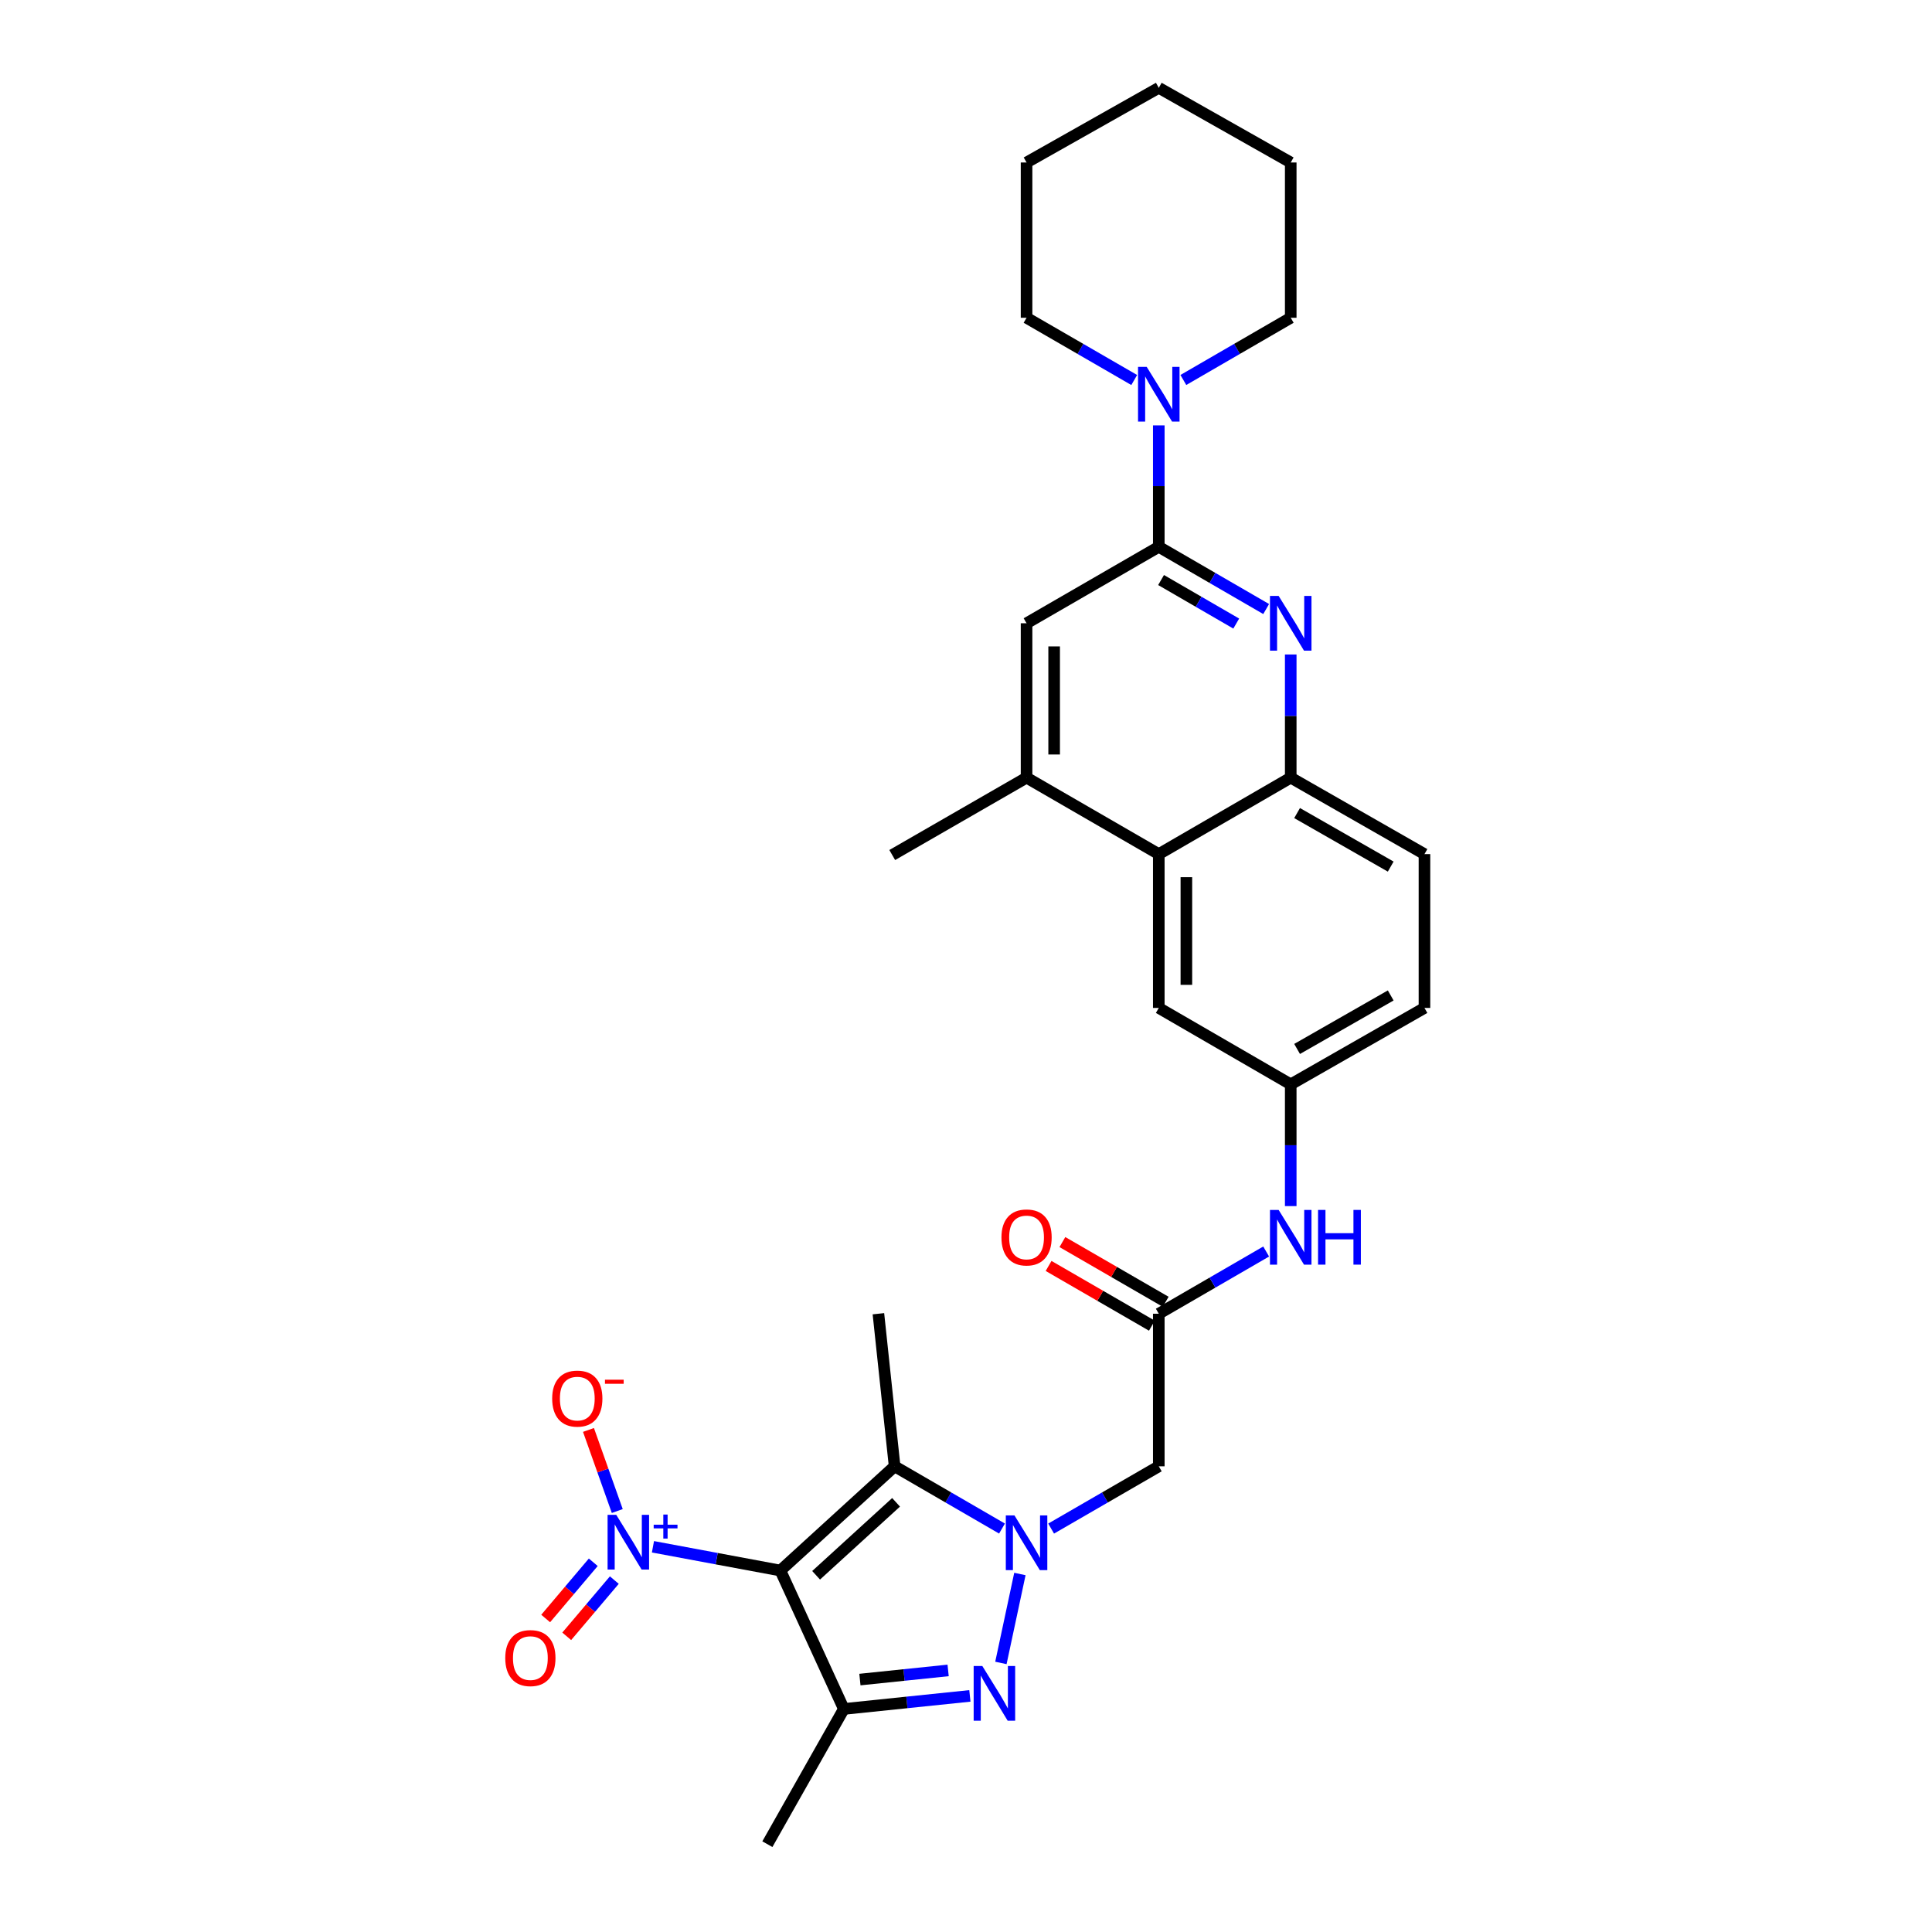 <?xml version='1.0' encoding='iso-8859-1'?>
<svg version='1.1' baseProfile='full'
              xmlns='http://www.w3.org/2000/svg'
                      xmlns:rdkit='http://www.rdkit.org/xml'
                      xmlns:xlink='http://www.w3.org/1999/xlink'
                  xml:space='preserve'
width='1000px' height='1000px' viewBox='0 0 1000 1000'>
<!-- END OF HEADER -->
<rect style='opacity:1.0;fill:#FFFFFF;stroke:none' width='1000' height='1000' x='0' y='0'> </rect>
<path class='bond-2' d='M 403.924,812.91 L 463.055,758.96' style='fill:none;fill-rule:evenodd;stroke:#000000;stroke-width:6px;stroke-linecap:butt;stroke-linejoin:miter;stroke-opacity:1' />
<path class='bond-2' d='M 422.417,815.364 L 463.808,777.599' style='fill:none;fill-rule:evenodd;stroke:#000000;stroke-width:6px;stroke-linecap:butt;stroke-linejoin:miter;stroke-opacity:1' />
<path class='bond-3' d='M 403.924,812.91 L 436.777,884.557' style='fill:none;fill-rule:evenodd;stroke:#000000;stroke-width:6px;stroke-linecap:butt;stroke-linejoin:miter;stroke-opacity:1' />
<path class='bond-4' d='M 403.924,812.91 L 370.946,806.762' style='fill:none;fill-rule:evenodd;stroke:#000000;stroke-width:6px;stroke-linecap:butt;stroke-linejoin:miter;stroke-opacity:1' />
<path class='bond-4' d='M 370.946,806.762 L 337.968,800.613' style='fill:none;fill-rule:evenodd;stroke:#0000FF;stroke-width:6px;stroke-linecap:butt;stroke-linejoin:miter;stroke-opacity:1' />
<path class='bond-0' d='M 518.632,791.177 L 490.843,775.068' style='fill:none;fill-rule:evenodd;stroke:#0000FF;stroke-width:6px;stroke-linecap:butt;stroke-linejoin:miter;stroke-opacity:1' />
<path class='bond-0' d='M 490.843,775.068 L 463.055,758.96' style='fill:none;fill-rule:evenodd;stroke:#000000;stroke-width:6px;stroke-linecap:butt;stroke-linejoin:miter;stroke-opacity:1' />
<path class='bond-7' d='M 544.062,791.191 L 571.925,775.075' style='fill:none;fill-rule:evenodd;stroke:#0000FF;stroke-width:6px;stroke-linecap:butt;stroke-linejoin:miter;stroke-opacity:1' />
<path class='bond-7' d='M 571.925,775.075 L 599.788,758.96' style='fill:none;fill-rule:evenodd;stroke:#000000;stroke-width:6px;stroke-linecap:butt;stroke-linejoin:miter;stroke-opacity:1' />
<path class='bond-30' d='M 527.897,814.698 L 518.066,860.735' style='fill:none;fill-rule:evenodd;stroke:#0000FF;stroke-width:6px;stroke-linecap:butt;stroke-linejoin:miter;stroke-opacity:1' />
<path class='bond-1' d='M 502.007,877.792 L 469.392,881.174' style='fill:none;fill-rule:evenodd;stroke:#0000FF;stroke-width:6px;stroke-linecap:butt;stroke-linejoin:miter;stroke-opacity:1' />
<path class='bond-1' d='M 469.392,881.174 L 436.777,884.557' style='fill:none;fill-rule:evenodd;stroke:#000000;stroke-width:6px;stroke-linecap:butt;stroke-linejoin:miter;stroke-opacity:1' />
<path class='bond-1' d='M 490.749,864.606 L 467.919,866.973' style='fill:none;fill-rule:evenodd;stroke:#0000FF;stroke-width:6px;stroke-linecap:butt;stroke-linejoin:miter;stroke-opacity:1' />
<path class='bond-1' d='M 467.919,866.973 L 445.089,869.341' style='fill:none;fill-rule:evenodd;stroke:#000000;stroke-width:6px;stroke-linecap:butt;stroke-linejoin:miter;stroke-opacity:1' />
<path class='bond-21' d='M 463.055,758.96 L 454.663,679.984' style='fill:none;fill-rule:evenodd;stroke:#000000;stroke-width:6px;stroke-linecap:butt;stroke-linejoin:miter;stroke-opacity:1' />
<path class='bond-22' d='M 436.777,884.557 L 397.19,954.545' style='fill:none;fill-rule:evenodd;stroke:#000000;stroke-width:6px;stroke-linecap:butt;stroke-linejoin:miter;stroke-opacity:1' />
<path class='bond-14' d='M 319.498,782.103 L 312.047,761.12' style='fill:none;fill-rule:evenodd;stroke:#0000FF;stroke-width:6px;stroke-linecap:butt;stroke-linejoin:miter;stroke-opacity:1' />
<path class='bond-14' d='M 312.047,761.12 L 304.596,740.136' style='fill:none;fill-rule:evenodd;stroke:#FF0000;stroke-width:6px;stroke-linecap:butt;stroke-linejoin:miter;stroke-opacity:1' />
<path class='bond-16' d='M 307.076,808.63 L 294.757,823.182' style='fill:none;fill-rule:evenodd;stroke:#0000FF;stroke-width:6px;stroke-linecap:butt;stroke-linejoin:miter;stroke-opacity:1' />
<path class='bond-16' d='M 294.757,823.182 L 282.439,837.734' style='fill:none;fill-rule:evenodd;stroke:#FF0000;stroke-width:6px;stroke-linecap:butt;stroke-linejoin:miter;stroke-opacity:1' />
<path class='bond-16' d='M 317.973,817.854 L 305.654,832.406' style='fill:none;fill-rule:evenodd;stroke:#0000FF;stroke-width:6px;stroke-linecap:butt;stroke-linejoin:miter;stroke-opacity:1' />
<path class='bond-16' d='M 305.654,832.406 L 293.335,846.958' style='fill:none;fill-rule:evenodd;stroke:#FF0000;stroke-width:6px;stroke-linecap:butt;stroke-linejoin:miter;stroke-opacity:1' />
<path class='bond-5' d='M 599.788,283.038 L 627.577,299.137' style='fill:none;fill-rule:evenodd;stroke:#000000;stroke-width:6px;stroke-linecap:butt;stroke-linejoin:miter;stroke-opacity:1' />
<path class='bond-5' d='M 627.577,299.137 L 655.366,315.236' style='fill:none;fill-rule:evenodd;stroke:#0000FF;stroke-width:6px;stroke-linecap:butt;stroke-linejoin:miter;stroke-opacity:1' />
<path class='bond-5' d='M 600.968,300.222 L 620.42,311.491' style='fill:none;fill-rule:evenodd;stroke:#000000;stroke-width:6px;stroke-linecap:butt;stroke-linejoin:miter;stroke-opacity:1' />
<path class='bond-5' d='M 620.42,311.491 L 639.872,322.76' style='fill:none;fill-rule:evenodd;stroke:#0000FF;stroke-width:6px;stroke-linecap:butt;stroke-linejoin:miter;stroke-opacity:1' />
<path class='bond-8' d='M 599.788,283.038 L 599.788,251.61' style='fill:none;fill-rule:evenodd;stroke:#000000;stroke-width:6px;stroke-linecap:butt;stroke-linejoin:miter;stroke-opacity:1' />
<path class='bond-8' d='M 599.788,251.61 L 599.788,220.182' style='fill:none;fill-rule:evenodd;stroke:#0000FF;stroke-width:6px;stroke-linecap:butt;stroke-linejoin:miter;stroke-opacity:1' />
<path class='bond-32' d='M 599.788,283.038 L 531.346,322.601' style='fill:none;fill-rule:evenodd;stroke:#000000;stroke-width:6px;stroke-linecap:butt;stroke-linejoin:miter;stroke-opacity:1' />
<path class='bond-6' d='M 668.079,338.759 L 668.079,370.636' style='fill:none;fill-rule:evenodd;stroke:#0000FF;stroke-width:6px;stroke-linecap:butt;stroke-linejoin:miter;stroke-opacity:1' />
<path class='bond-6' d='M 668.079,370.636 L 668.079,402.512' style='fill:none;fill-rule:evenodd;stroke:#000000;stroke-width:6px;stroke-linecap:butt;stroke-linejoin:miter;stroke-opacity:1' />
<path class='bond-10' d='M 599.788,758.96 L 599.788,679.984' style='fill:none;fill-rule:evenodd;stroke:#000000;stroke-width:6px;stroke-linecap:butt;stroke-linejoin:miter;stroke-opacity:1' />
<path class='bond-24' d='M 587.071,196.695 L 559.209,180.586' style='fill:none;fill-rule:evenodd;stroke:#0000FF;stroke-width:6px;stroke-linecap:butt;stroke-linejoin:miter;stroke-opacity:1' />
<path class='bond-24' d='M 559.209,180.586 L 531.346,164.476' style='fill:none;fill-rule:evenodd;stroke:#000000;stroke-width:6px;stroke-linecap:butt;stroke-linejoin:miter;stroke-opacity:1' />
<path class='bond-25' d='M 612.501,196.681 L 640.29,180.579' style='fill:none;fill-rule:evenodd;stroke:#0000FF;stroke-width:6px;stroke-linecap:butt;stroke-linejoin:miter;stroke-opacity:1' />
<path class='bond-25' d='M 640.29,180.579 L 668.079,164.476' style='fill:none;fill-rule:evenodd;stroke:#000000;stroke-width:6px;stroke-linecap:butt;stroke-linejoin:miter;stroke-opacity:1' />
<path class='bond-9' d='M 668.079,402.512 L 737.298,442.091' style='fill:none;fill-rule:evenodd;stroke:#000000;stroke-width:6px;stroke-linecap:butt;stroke-linejoin:miter;stroke-opacity:1' />
<path class='bond-9' d='M 671.375,420.843 L 719.829,448.548' style='fill:none;fill-rule:evenodd;stroke:#000000;stroke-width:6px;stroke-linecap:butt;stroke-linejoin:miter;stroke-opacity:1' />
<path class='bond-31' d='M 668.079,402.512 L 599.788,442.091' style='fill:none;fill-rule:evenodd;stroke:#000000;stroke-width:6px;stroke-linecap:butt;stroke-linejoin:miter;stroke-opacity:1' />
<path class='bond-15' d='M 599.788,679.984 L 627.577,663.882' style='fill:none;fill-rule:evenodd;stroke:#000000;stroke-width:6px;stroke-linecap:butt;stroke-linejoin:miter;stroke-opacity:1' />
<path class='bond-15' d='M 627.577,663.882 L 655.366,647.78' style='fill:none;fill-rule:evenodd;stroke:#0000FF;stroke-width:6px;stroke-linecap:butt;stroke-linejoin:miter;stroke-opacity:1' />
<path class='bond-19' d='M 603.361,673.804 L 576.628,658.348' style='fill:none;fill-rule:evenodd;stroke:#000000;stroke-width:6px;stroke-linecap:butt;stroke-linejoin:miter;stroke-opacity:1' />
<path class='bond-19' d='M 576.628,658.348 L 549.895,642.893' style='fill:none;fill-rule:evenodd;stroke:#FF0000;stroke-width:6px;stroke-linecap:butt;stroke-linejoin:miter;stroke-opacity:1' />
<path class='bond-19' d='M 596.215,686.164 L 569.482,670.708' style='fill:none;fill-rule:evenodd;stroke:#000000;stroke-width:6px;stroke-linecap:butt;stroke-linejoin:miter;stroke-opacity:1' />
<path class='bond-19' d='M 569.482,670.708 L 542.749,655.252' style='fill:none;fill-rule:evenodd;stroke:#FF0000;stroke-width:6px;stroke-linecap:butt;stroke-linejoin:miter;stroke-opacity:1' />
<path class='bond-11' d='M 599.788,442.091 L 599.788,521.701' style='fill:none;fill-rule:evenodd;stroke:#000000;stroke-width:6px;stroke-linecap:butt;stroke-linejoin:miter;stroke-opacity:1' />
<path class='bond-11' d='M 614.065,454.033 L 614.065,509.759' style='fill:none;fill-rule:evenodd;stroke:#000000;stroke-width:6px;stroke-linecap:butt;stroke-linejoin:miter;stroke-opacity:1' />
<path class='bond-12' d='M 599.788,442.091 L 531.346,402.512' style='fill:none;fill-rule:evenodd;stroke:#000000;stroke-width:6px;stroke-linecap:butt;stroke-linejoin:miter;stroke-opacity:1' />
<path class='bond-13' d='M 531.346,402.512 L 531.346,322.601' style='fill:none;fill-rule:evenodd;stroke:#000000;stroke-width:6px;stroke-linecap:butt;stroke-linejoin:miter;stroke-opacity:1' />
<path class='bond-13' d='M 545.623,390.526 L 545.623,334.588' style='fill:none;fill-rule:evenodd;stroke:#000000;stroke-width:6px;stroke-linecap:butt;stroke-linejoin:miter;stroke-opacity:1' />
<path class='bond-26' d='M 531.346,402.512 L 461.817,442.559' style='fill:none;fill-rule:evenodd;stroke:#000000;stroke-width:6px;stroke-linecap:butt;stroke-linejoin:miter;stroke-opacity:1' />
<path class='bond-18' d='M 668.079,624.275 L 668.079,592.769' style='fill:none;fill-rule:evenodd;stroke:#0000FF;stroke-width:6px;stroke-linecap:butt;stroke-linejoin:miter;stroke-opacity:1' />
<path class='bond-18' d='M 668.079,592.769 L 668.079,561.264' style='fill:none;fill-rule:evenodd;stroke:#000000;stroke-width:6px;stroke-linecap:butt;stroke-linejoin:miter;stroke-opacity:1' />
<path class='bond-17' d='M 599.788,521.701 L 668.079,561.264' style='fill:none;fill-rule:evenodd;stroke:#000000;stroke-width:6px;stroke-linecap:butt;stroke-linejoin:miter;stroke-opacity:1' />
<path class='bond-23' d='M 668.079,561.264 L 737.298,521.701' style='fill:none;fill-rule:evenodd;stroke:#000000;stroke-width:6px;stroke-linecap:butt;stroke-linejoin:miter;stroke-opacity:1' />
<path class='bond-23' d='M 671.377,542.934 L 719.831,515.24' style='fill:none;fill-rule:evenodd;stroke:#000000;stroke-width:6px;stroke-linecap:butt;stroke-linejoin:miter;stroke-opacity:1' />
<path class='bond-20' d='M 737.298,442.091 L 737.298,521.701' style='fill:none;fill-rule:evenodd;stroke:#000000;stroke-width:6px;stroke-linecap:butt;stroke-linejoin:miter;stroke-opacity:1' />
<path class='bond-27' d='M 531.346,164.476 L 531.346,84.105' style='fill:none;fill-rule:evenodd;stroke:#000000;stroke-width:6px;stroke-linecap:butt;stroke-linejoin:miter;stroke-opacity:1' />
<path class='bond-28' d='M 668.079,164.476 L 668.079,84.105' style='fill:none;fill-rule:evenodd;stroke:#000000;stroke-width:6px;stroke-linecap:butt;stroke-linejoin:miter;stroke-opacity:1' />
<path class='bond-33' d='M 531.346,84.105 L 599.788,45.455' style='fill:none;fill-rule:evenodd;stroke:#000000;stroke-width:6px;stroke-linecap:butt;stroke-linejoin:miter;stroke-opacity:1' />
<path class='bond-29' d='M 668.079,84.105 L 599.788,45.455' style='fill:none;fill-rule:evenodd;stroke:#000000;stroke-width:6px;stroke-linecap:butt;stroke-linejoin:miter;stroke-opacity:1' />
<path  class='atom-1' d='M 525.086 784.386
L 534.366 799.386
Q 535.286 800.866, 536.766 803.546
Q 538.246 806.226, 538.326 806.386
L 538.326 784.386
L 542.086 784.386
L 542.086 812.706
L 538.206 812.706
L 528.246 796.306
Q 527.086 794.386, 525.846 792.186
Q 524.646 789.986, 524.286 789.306
L 524.286 812.706
L 520.606 812.706
L 520.606 784.386
L 525.086 784.386
' fill='#0000FF'/>
<path  class='atom-2' d='M 508.445 862.314
L 517.725 877.314
Q 518.645 878.794, 520.125 881.474
Q 521.605 884.154, 521.685 884.314
L 521.685 862.314
L 525.445 862.314
L 525.445 890.634
L 521.565 890.634
L 511.605 874.234
Q 510.445 872.314, 509.205 870.114
Q 508.005 867.914, 507.645 867.234
L 507.645 890.634
L 503.965 890.634
L 503.965 862.314
L 508.445 862.314
' fill='#0000FF'/>
<path  class='atom-5' d='M 318.967 784.077
L 328.247 799.077
Q 329.167 800.557, 330.647 803.237
Q 332.127 805.917, 332.207 806.077
L 332.207 784.077
L 335.967 784.077
L 335.967 812.397
L 332.087 812.397
L 322.127 795.997
Q 320.967 794.077, 319.727 791.877
Q 318.527 789.677, 318.167 788.997
L 318.167 812.397
L 314.487 812.397
L 314.487 784.077
L 318.967 784.077
' fill='#0000FF'/>
<path  class='atom-5' d='M 338.343 789.182
L 343.332 789.182
L 343.332 783.928
L 345.55 783.928
L 345.55 789.182
L 350.672 789.182
L 350.672 791.083
L 345.55 791.083
L 345.55 796.363
L 343.332 796.363
L 343.332 791.083
L 338.343 791.083
L 338.343 789.182
' fill='#0000FF'/>
<path  class='atom-7' d='M 661.819 308.441
L 671.099 323.441
Q 672.019 324.921, 673.499 327.601
Q 674.979 330.281, 675.059 330.441
L 675.059 308.441
L 678.819 308.441
L 678.819 336.761
L 674.939 336.761
L 664.979 320.361
Q 663.819 318.441, 662.579 316.241
Q 661.379 314.041, 661.019 313.361
L 661.019 336.761
L 657.339 336.761
L 657.339 308.441
L 661.819 308.441
' fill='#0000FF'/>
<path  class='atom-9' d='M 593.528 189.887
L 602.808 204.887
Q 603.728 206.367, 605.208 209.047
Q 606.688 211.727, 606.768 211.887
L 606.768 189.887
L 610.528 189.887
L 610.528 218.207
L 606.648 218.207
L 596.688 201.807
Q 595.528 199.887, 594.288 197.687
Q 593.088 195.487, 592.728 194.807
L 592.728 218.207
L 589.048 218.207
L 589.048 189.887
L 593.528 189.887
' fill='#0000FF'/>
<path  class='atom-15' d='M 285.806 723.91
Q 285.806 717.11, 289.166 713.31
Q 292.526 709.51, 298.806 709.51
Q 305.086 709.51, 308.446 713.31
Q 311.806 717.11, 311.806 723.91
Q 311.806 730.79, 308.406 734.71
Q 305.006 738.59, 298.806 738.59
Q 292.566 738.59, 289.166 734.71
Q 285.806 730.83, 285.806 723.91
M 298.806 735.39
Q 303.126 735.39, 305.446 732.51
Q 307.806 729.59, 307.806 723.91
Q 307.806 718.35, 305.446 715.55
Q 303.126 712.71, 298.806 712.71
Q 294.486 712.71, 292.126 715.51
Q 289.806 718.31, 289.806 723.91
Q 289.806 729.63, 292.126 732.51
Q 294.486 735.39, 298.806 735.39
' fill='#FF0000'/>
<path  class='atom-15' d='M 313.126 714.133
L 322.815 714.133
L 322.815 716.245
L 313.126 716.245
L 313.126 714.133
' fill='#FF0000'/>
<path  class='atom-16' d='M 661.819 626.254
L 671.099 641.254
Q 672.019 642.734, 673.499 645.414
Q 674.979 648.094, 675.059 648.254
L 675.059 626.254
L 678.819 626.254
L 678.819 654.574
L 674.939 654.574
L 664.979 638.174
Q 663.819 636.254, 662.579 634.054
Q 661.379 631.854, 661.019 631.174
L 661.019 654.574
L 657.339 654.574
L 657.339 626.254
L 661.819 626.254
' fill='#0000FF'/>
<path  class='atom-16' d='M 682.219 626.254
L 686.059 626.254
L 686.059 638.294
L 700.539 638.294
L 700.539 626.254
L 704.379 626.254
L 704.379 654.574
L 700.539 654.574
L 700.539 641.494
L 686.059 641.494
L 686.059 654.574
L 682.219 654.574
L 682.219 626.254
' fill='#0000FF'/>
<path  class='atom-17' d='M 261.52 858.217
Q 261.52 851.417, 264.88 847.617
Q 268.24 843.817, 274.52 843.817
Q 280.8 843.817, 284.16 847.617
Q 287.52 851.417, 287.52 858.217
Q 287.52 865.097, 284.12 869.017
Q 280.72 872.897, 274.52 872.897
Q 268.28 872.897, 264.88 869.017
Q 261.52 865.137, 261.52 858.217
M 274.52 869.697
Q 278.84 869.697, 281.16 866.817
Q 283.52 863.897, 283.52 858.217
Q 283.52 852.657, 281.16 849.857
Q 278.84 847.017, 274.52 847.017
Q 270.2 847.017, 267.84 849.817
Q 265.52 852.617, 265.52 858.217
Q 265.52 863.937, 267.84 866.817
Q 270.2 869.697, 274.52 869.697
' fill='#FF0000'/>
<path  class='atom-20' d='M 518.346 640.494
Q 518.346 633.694, 521.706 629.894
Q 525.066 626.094, 531.346 626.094
Q 537.626 626.094, 540.986 629.894
Q 544.346 633.694, 544.346 640.494
Q 544.346 647.374, 540.946 651.294
Q 537.546 655.174, 531.346 655.174
Q 525.106 655.174, 521.706 651.294
Q 518.346 647.414, 518.346 640.494
M 531.346 651.974
Q 535.666 651.974, 537.986 649.094
Q 540.346 646.174, 540.346 640.494
Q 540.346 634.934, 537.986 632.134
Q 535.666 629.294, 531.346 629.294
Q 527.026 629.294, 524.666 632.094
Q 522.346 634.894, 522.346 640.494
Q 522.346 646.214, 524.666 649.094
Q 527.026 651.974, 531.346 651.974
' fill='#FF0000'/>
</svg>
